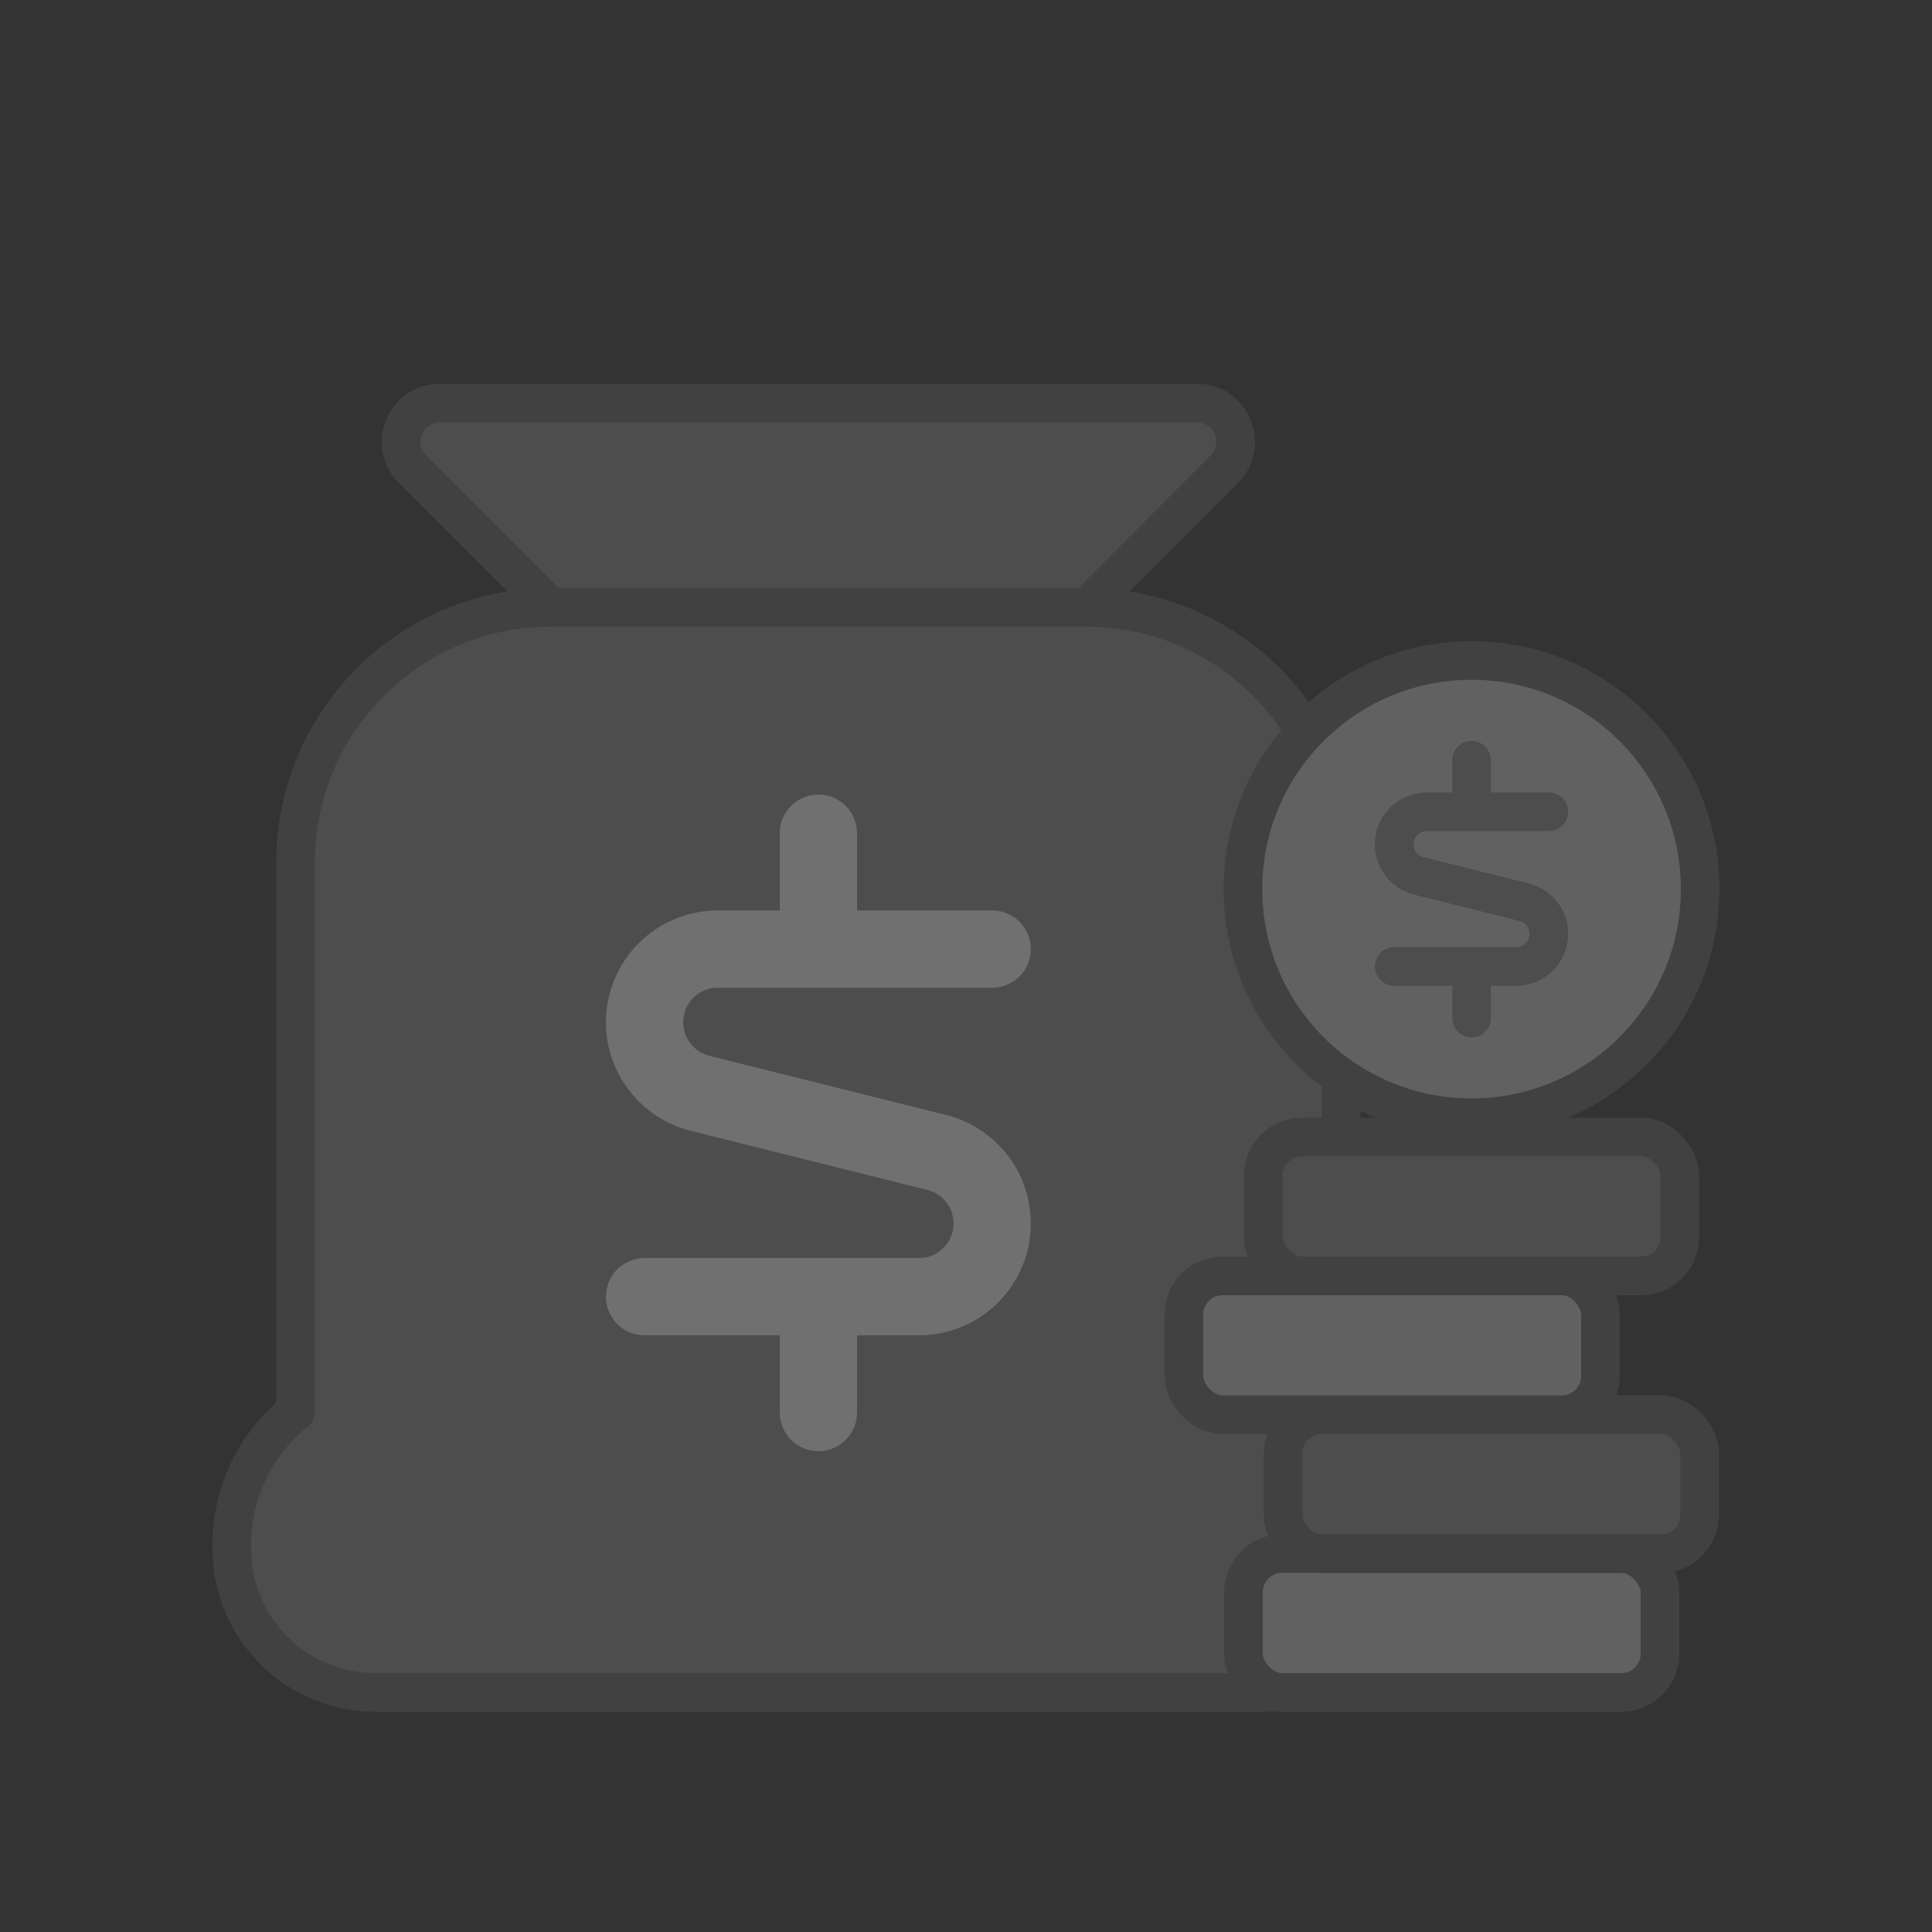 <svg width="100" height="100" viewBox="0 0 100 100" fill="none" xmlns="http://www.w3.org/2000/svg">
<rect x="0" y="0" width="100" height="100" fill="#333333" stroke="none"/>
<g opacity="0.3">
<path fill-rule="evenodd" clip-rule="evenodd" d="M46.32 87.6L65.289 87.6C69.393 87.6 72.72 84.273 72.72 80.169V79.935C72.72 77.262 71.506 74.735 69.42 73.064V44.638C69.42 37.348 63.51 31.438 56.22 31.438L63.37 24.28C64.629 23.02 63.737 20.867 61.956 20.867H38.4V20.867H22.765C20.983 20.867 20.091 23.02 21.35 24.28L28.5 31.438C21.21 31.438 15.3 37.348 15.3 44.638V73.064C13.214 74.735 12 77.262 12 79.935V80.169C12 84.273 15.327 87.6 19.431 87.6H46.32Z" fill="#888A8D"/>
<path d="M65.289 87.6V86.6H65.289L65.289 87.6ZM46.32 87.6V88.6H46.32L46.32 87.6ZM69.42 73.064H68.42C68.42 73.368 68.558 73.655 68.795 73.845L69.42 73.064ZM56.22 31.438L55.513 30.732C55.227 31.018 55.142 31.448 55.296 31.821C55.451 32.195 55.816 32.438 56.22 32.438V31.438ZM63.37 24.28L64.078 24.987L64.078 24.987L63.37 24.28ZM38.4 20.867V19.867C37.848 19.867 37.4 20.314 37.4 20.867H38.4ZM38.4 20.867V21.867C38.953 21.867 39.4 21.419 39.4 20.867H38.4ZM21.35 24.28L20.642 24.987V24.987L21.35 24.28ZM28.5 31.438V32.438C28.904 32.438 29.269 32.195 29.424 31.821C29.579 31.448 29.493 31.018 29.207 30.732L28.5 31.438ZM15.3 73.064L15.925 73.845C16.162 73.655 16.3 73.368 16.3 73.064H15.3ZM65.289 86.6L46.32 86.6L46.32 88.6L65.289 88.6L65.289 86.6ZM71.72 80.169C71.72 83.721 68.841 86.6 65.289 86.6V88.6C69.945 88.6 73.72 84.825 73.72 80.169H71.72ZM71.72 79.935V80.169H73.72V79.935H71.72ZM68.795 73.845C70.644 75.325 71.72 77.566 71.72 79.935H73.72C73.72 76.959 72.368 74.144 70.045 72.284L68.795 73.845ZM68.42 44.638V73.064H70.42V44.638H68.42ZM56.22 32.438C62.958 32.438 68.42 37.901 68.42 44.638H70.42C70.42 36.796 64.063 30.438 56.22 30.438V32.438ZM62.663 23.573L55.513 30.732L56.928 32.145L64.078 24.987L62.663 23.573ZM61.956 21.867C62.846 21.867 63.292 22.943 62.663 23.573L64.078 24.987C65.966 23.096 64.627 19.867 61.956 19.867V21.867ZM38.4 21.867H61.956V19.867H38.4V21.867ZM39.4 20.867V20.867H37.4V20.867H39.4ZM38.4 19.867H22.765V21.867H38.4V19.867ZM22.765 19.867C20.093 19.867 18.754 23.096 20.642 24.987L22.057 23.573C21.428 22.943 21.874 21.867 22.765 21.867V19.867ZM20.642 24.987L27.793 32.145L29.207 30.732L22.057 23.573L20.642 24.987ZM28.5 30.438C20.658 30.438 14.3 36.796 14.3 44.638H16.3C16.3 37.901 21.762 32.438 28.5 32.438V30.438ZM14.3 44.638V73.064H16.3V44.638H14.3ZM14.675 72.284C12.352 74.144 11 76.959 11 79.935H13C13 77.566 14.076 75.325 15.925 73.845L14.675 72.284ZM11 79.935V80.169H13V79.935H11ZM11 80.169C11 84.825 14.775 88.6 19.431 88.6V86.6C15.88 86.6 13 83.721 13 80.169H11ZM19.431 88.6H46.32V86.6H19.431V88.6Z" fill="#616265"/>
<path d="M28.866 31.426H55.853" stroke="#616265" stroke-width="2" stroke-linecap="round" stroke-linejoin="round"/>
<path d="M51.355 49.124H37.153C35.061 49.124 33.364 50.821 33.364 52.913V52.913C33.364 54.652 34.548 56.167 36.234 56.589L48.486 59.651C50.172 60.073 51.355 61.589 51.355 63.327V63.327C51.355 65.419 49.659 67.116 47.567 67.116H33.364" stroke="white" stroke-width="4" stroke-linecap="round"/>
<path d="M42.36 43.127V49.124" stroke="white" stroke-width="4" stroke-linecap="round"/>
<path d="M42.36 67.115V73.112" stroke="white" stroke-width="4" stroke-linecap="round"/>
<rect x="64.36" y="80.413" width="21.56" height="7.187" rx="2" fill="#CBCCCE" stroke="#616265" stroke-width="2" stroke-linecap="round" stroke-linejoin="round"/>
<rect x="66.413" y="73.227" width="21.56" height="7.187" rx="2" fill="#888A8D" stroke="#616265" stroke-width="2" stroke-linecap="round" stroke-linejoin="round"/>
<rect x="61.28" y="66.04" width="21.56" height="7.187" rx="2" fill="#CBCCCE" stroke="#616265" stroke-width="2" stroke-linecap="round" stroke-linejoin="round"/>
<rect x="65.387" y="58.853" width="21.56" height="7.187" rx="2" fill="#888A8D" stroke="#616265" stroke-width="2" stroke-linecap="round" stroke-linejoin="round"/>
<circle cx="76.167" cy="46.02" r="11.833" fill="#CBCCCE" stroke="#616265" stroke-width="2"/>
<path d="M80.171 42.016H73.849C72.918 42.016 72.163 42.771 72.163 43.703V43.703C72.163 44.476 72.689 45.151 73.44 45.339L78.893 46.702C79.644 46.889 80.171 47.564 80.171 48.338V48.338C80.171 49.269 79.416 50.024 78.484 50.024H72.163" stroke="#888A8D" stroke-width="2" stroke-linecap="round"/>
<path d="M76.167 39.347V42.016" stroke="#888A8D" stroke-width="2" stroke-linecap="round"/>
<path d="M76.167 50.024V52.693" stroke="#888A8D" stroke-width="2" stroke-linecap="round"/>
</g>
</svg>
